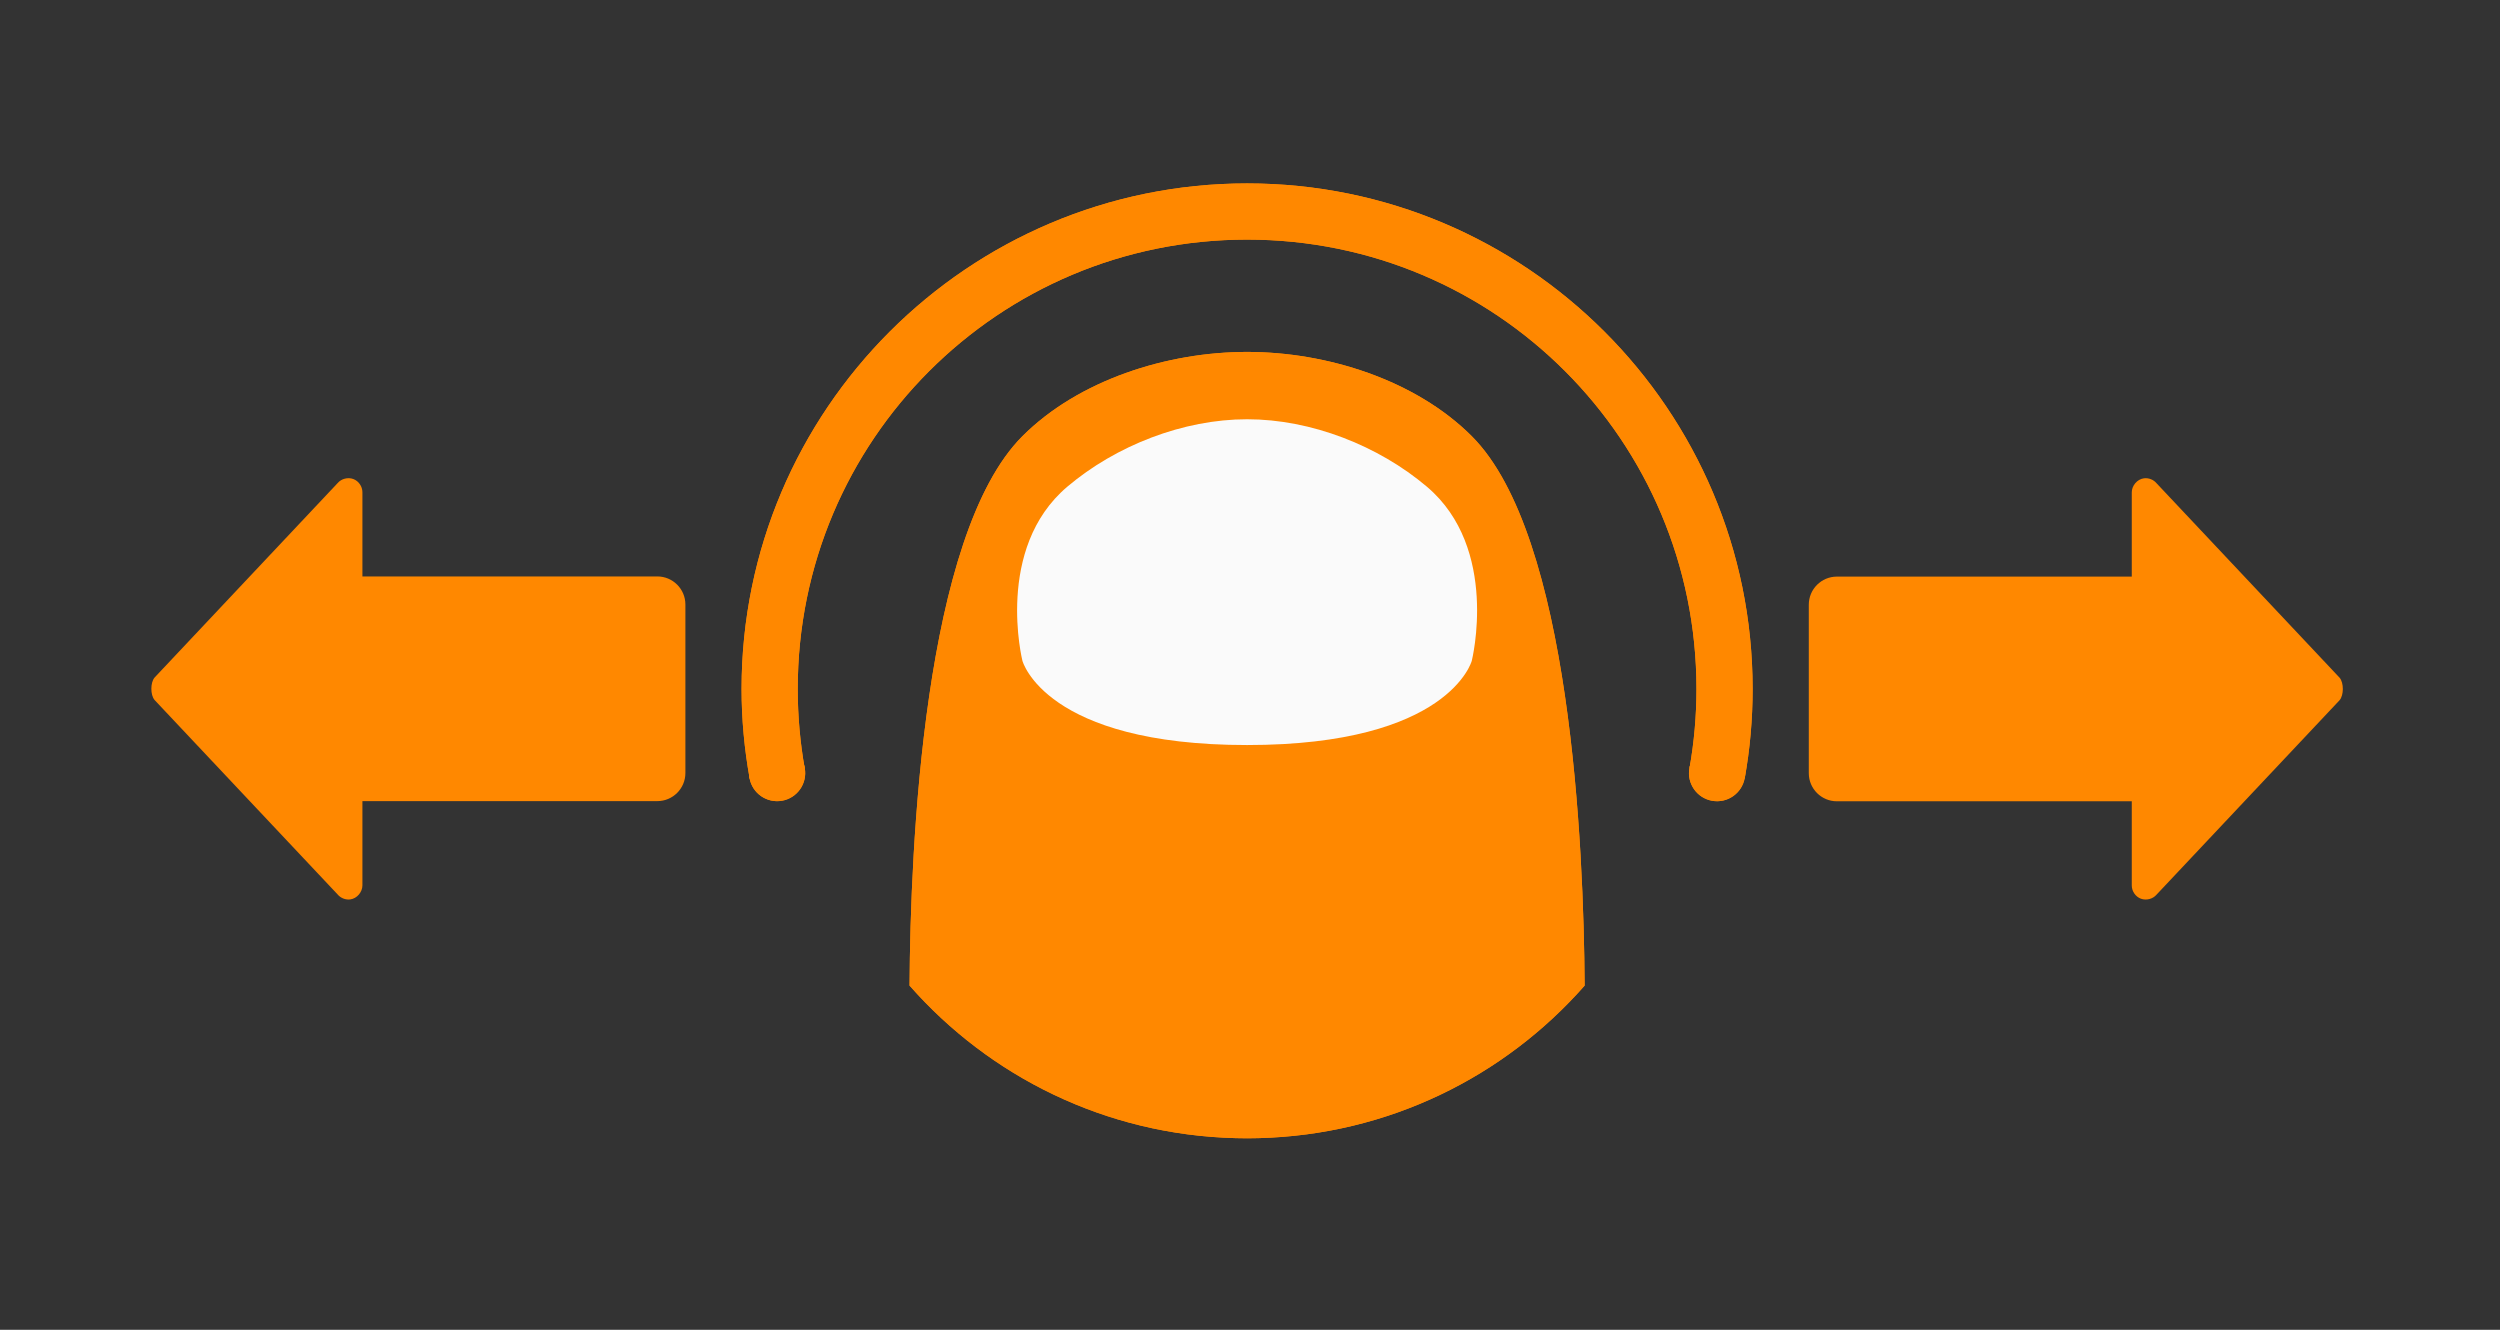 <?xml version="1.0" encoding="UTF-8" standalone="no"?>
<!-- Created with Inkscape (http://www.inkscape.org/) -->

<svg
   xmlns:dc="http://purl.org/dc/elements/1.1/"
   xmlns:cc="http://creativecommons.org/ns#"
   xmlns:rdf="http://www.w3.org/1999/02/22-rdf-syntax-ns#"
   xmlns:svg="http://www.w3.org/2000/svg"
   xmlns="http://www.w3.org/2000/svg"
   xmlns:sodipodi="http://sodipodi.sourceforge.net/DTD/sodipodi-0.dtd"
   xmlns:inkscape="http://www.inkscape.org/namespaces/inkscape"
   width="235"
   height="125"
   id="svg4682"
   version="1.1"
   inkscape:version="0.48.4 r9939"
   sodipodi:docname="ic_gesture_swipe_horizontally.svg"
   inkscape:export-filename="/home/corbax/Dev/android/Icons/Test 1/ic_play_normal.png"
   inkscape:export-xdpi="90"
   inkscape:export-ydpi="90">
  <rect width="100%" height="100%" fill="#333333" stroke="none"/>
  <defs
     id="defs4684" />
  <sodipodi:namedview
     id="base"
     pagecolor="#ffffff"
     bordercolor="#666666"
     borderopacity="1.0"
     inkscape:pageopacity="0.0"
     inkscape:pageshadow="2"
     inkscape:zoom="2.8"
     inkscape:cx="119.65714"
     inkscape:cy="46.13823"
     inkscape:document-units="px"
     inkscape:current-layer="layer1"
     showgrid="false"
     inkscape:window-width="1680"
     inkscape:window-height="1026"
     inkscape:window-x="1920"
     inkscape:window-y="24"
     inkscape:window-maximized="1" />
  <g
     inkscape:label="Layer 1"
     inkscape:groupmode="layer"
     id="layer1"
     transform="translate(0,-927.362)">
    <g
       id="g3874"
       transform="matrix(1.25,0,0,1.25,-226.25,338.159)" />
    <g
       id="g4589"
       transform="matrix(0.528,0,0,0.528,761.387,1883.189)">
      <path
         id="path4592"
         d="m -1220,-1747.625 c -14.24,0 -30,5 -40,15 -17.605,17.605 -19.944,73.09 -20.094,97.812 14.229,16.181 34.89,26.572 58.031,27.156 0.687,0.017 1.371,0.031 2.062,0.031 0.691,0 1.375,-0.014 2.062,-0.031 23.141,-0.585 43.802,-10.975 58.031,-27.156 -0.149,-24.723 -2.489,-80.208 -20.094,-97.812 -10,-10 -25.76,-15 -40,-15 z"
         style="color:#000000;fill:#ff8800;fill-opacity:1;fill-rule:nonzero;stroke:none;stroke-width:2;marker:none;visibility:visible;display:inline;overflow:visible;enable-background:accumulate"
         inkscape:connector-curvature="0" />
      <path
         sodipodi:nodetypes="sascscs"
         inkscape:connector-curvature="0"
         id="path4594"
         d="m -1252,-1723.638 c 8.637,-7.308 20.608,-12 32,-12 11.392,0 23.363,4.692 32,12 13,11 8,31 8,31 0,0 -4,15 -40,15 -36,0 -40,-15 -40,-15 0,0 -5,-20 8,-31 z"
         style="color:#000000;fill:#fafafa;fill-opacity:1;fill-rule:nonzero;stroke:none;stroke-width:2;marker:none;visibility:visible;display:inline;overflow:visible;enable-background:accumulate" />
      <path
         d="m -1220,-1417.625 c -49.646,0 -90,40.354 -90,90 0,5.44 0.506,10.761 1.438,15.938 l 9.812,-1.75 c -0.818,-4.603 -1.25,-9.342 -1.25,-14.188 0,-44.242 35.758,-80 80,-80 44.242,0 80,35.758 80,80 0,4.78 -0.422,9.456 -1.219,14 l 5.219,0 0,1.344 4.594,0.562 c 0.927,-5.166 1.406,-10.479 1.406,-15.906 0,-49.646 -40.354,-90 -90,-90 z"
         id="path4596"
         style="font-size:medium;font-style:normal;font-variant:normal;font-weight:normal;font-stretch:normal;text-indent:0;text-align:start;text-decoration:none;line-height:normal;letter-spacing:normal;word-spacing:normal;text-transform:none;direction:ltr;block-progression:tb;writing-mode:lr-tb;text-anchor:start;baseline-shift:baseline;color:#000000;fill:#ff8800;fill-opacity:1;stroke:none;stroke-width:10;marker:none;visibility:visible;display:inline;overflow:visible;enable-background:accumulate;font-family:Sans;-inkscape-font-specification:Sans"
         inkscape:original="M -1220 -1417.625 C -1269.6464 -1417.625 -1310 -1377.2714 -1310 -1327.625 C -1310 -1322.1848 -1309.4943 -1316.8645 -1308.5625 -1311.6875 L -1298.75 -1313.4375 C -1299.5677 -1318.04 -1300 -1322.7793 -1300 -1327.625 C -1300 -1371.867 -1264.242 -1407.625 -1220 -1407.625 C -1175.758 -1407.625 -1140 -1371.867 -1140 -1327.625 C -1140 -1322.8449 -1140.4223 -1318.1688 -1141.2188 -1313.625 L -1136 -1313.625 L -1136 -1312.2812 L -1131.4062 -1311.7188 C -1130.4787 -1316.8845 -1130 -1322.1974 -1130 -1327.625 C -1130 -1377.2714 -1170.3536 -1417.625 -1220 -1417.625 z "
         inkscape:radius="0"
         sodipodi:type="inkscape:offset"
         transform="translate(0,-360)" />
      <path
         inkscape:transform-center-x="-147.53744"
         sodipodi:nodetypes="csccssscscccccc"
         inkscape:connector-curvature="0"
         id="path4598"
         d="m -1060.344,-1725.125 c -1.19,0.165 -2.156,1.298 -2.156,2.5 l 0,15 c -17.483,0 -35.06,0 -52.5,0 -2.761,0 -5,2.239 -5,5 l 0,30 c 0,2.761 2.239,5 5,5 l 52.5,0 0,15 c 0,1.017 0.671,1.992 1.625,2.344 0.954,0.351 2.123,0.057 2.781,-0.719 l 32.594,-34.625 c 0.766,-0.896 0.766,-3.104 0,-4 l -32.594,-34.625 c -0.538,-0.644 -1.418,-0.986 -2.25,-0.875 z"
         style="font-size:medium;font-style:normal;font-variant:normal;font-weight:normal;font-stretch:normal;text-indent:0;text-align:start;text-decoration:none;line-height:normal;letter-spacing:normal;word-spacing:normal;text-transform:none;direction:ltr;block-progression:tb;writing-mode:lr-tb;text-anchor:start;baseline-shift:baseline;color:#000000;fill:#ff8800;fill-opacity:1;fill-rule:nonzero;stroke:none;stroke-width:5;marker:none;visibility:visible;display:inline;overflow:visible;enable-background:accumulate;font-family:Sans;-inkscape-font-specification:Sans" />
      <path
         inkscape:transform-center-y="14.999522"
         inkscape:transform-center-x="-83.666215"
         style="color:#000000;fill:#ff8800;fill-opacity:1;stroke:none;stroke-width:5;marker:none;visibility:visible;display:inline;overflow:visible;enable-background:accumulate"
         d="m -1131.413,-1671.756 c -0.487,2.718 -3.086,4.527 -5.803,4.039 -2.718,-0.487 -4.527,-3.085 -4.039,-5.803 0.487,-2.718 3.085,-4.527 5.803,-4.039 2.718,0.487 4.527,3.086 4.039,5.803 z"
         id="path4600"
         inkscape:connector-curvature="0" />
      <path
         inkscape:connector-curvature="0"
         id="path4602"
         d="m -1308.587,-1671.763 c -0.486,-2.716 1.321,-5.316 4.038,-5.802 2.719,-0.486 5.316,1.32 5.802,4.038 0.486,2.719 -1.32,5.316 -4.039,5.802 -2.716,0.486 -5.317,-1.321 -5.801,-4.038 z"
         style="color:#000000;fill:#ff8800;fill-opacity:1;stroke:none;stroke-width:5;marker:none;visibility:visible;display:inline;overflow:visible;enable-background:accumulate"
         inkscape:transform-center-x="83.667375"
         inkscape:transform-center-y="14.99372" />
      <path
         d="m -1219,-1327.638 c 0,0.552 -0.448,1 -1,1 -0.552,0 -1,-0.448 -1,-1 0,-0.552 0.448,-1 1,-1 0.552,0 1,0.448 1,1 z"
         sodipodi:ry="1"
         sodipodi:rx="1"
         sodipodi:cy="-1327.6378"
         sodipodi:cx="-1220"
         id="path4604"
         style="color:#000000;fill:#ff8800;fill-opacity:1;fill-rule:nonzero;stroke:none;stroke-width:5;marker:none;visibility:visible;display:inline;overflow:visible;enable-background:accumulate"
         sodipodi:type="arc"
         transform="translate(0,-360)" />
      <path
         inkscape:connector-curvature="0"
         style="color:#000000;fill:#ff8800;fill-opacity:1;fill-rule:nonzero;stroke:none;stroke-width:2;marker:none;visibility:visible;display:inline;overflow:visible;enable-background:accumulate"
         d="m -1220,-1747.625 c -14.24,0 -30,5 -40,15 -17.605,17.605 -19.944,73.09 -20.094,97.812 14.229,16.181 34.89,26.572 58.031,27.156 0.687,0.017 1.371,0.031 2.062,0.031 0.691,0 1.375,-0.014 2.062,-0.031 23.141,-0.585 43.802,-10.975 58.031,-27.156 -0.149,-24.723 -2.489,-80.208 -20.094,-97.812 -10,-10 -25.76,-15 -40,-15 z"
         id="path4606" />
      <path
         style="color:#000000;fill:#fafafa;fill-opacity:1;fill-rule:nonzero;stroke:none;stroke-width:2;marker:none;visibility:visible;display:inline;overflow:visible;enable-background:accumulate"
         d="m -1252,-1723.638 c 8.637,-7.308 20.608,-12 32,-12 11.392,0 23.363,4.692 32,12 13,11 8,31 8,31 0,0 -4,15 -40,15 -36,0 -40,-15 -40,-15 0,0 -5,-20 8,-31 z"
         id="path4608"
         inkscape:connector-curvature="0"
         sodipodi:nodetypes="sascscs" />
      <path
         sodipodi:type="inkscape:offset"
         inkscape:radius="0"
         inkscape:original="M -1220 -1417.625 C -1269.6464 -1417.625 -1310 -1377.2714 -1310 -1327.625 C -1310 -1322.1848 -1309.4943 -1316.8645 -1308.5625 -1311.6875 L -1298.75 -1313.4375 C -1299.5677 -1318.04 -1300 -1322.7793 -1300 -1327.625 C -1300 -1371.867 -1264.242 -1407.625 -1220 -1407.625 C -1175.758 -1407.625 -1140 -1371.867 -1140 -1327.625 C -1140 -1322.8449 -1140.4223 -1318.1688 -1141.2188 -1313.625 L -1136 -1313.625 L -1136 -1312.2812 L -1131.4062 -1311.7188 C -1130.4787 -1316.8845 -1130 -1322.1974 -1130 -1327.625 C -1130 -1377.2714 -1170.3536 -1417.625 -1220 -1417.625 z "
         style="font-size:medium;font-style:normal;font-variant:normal;font-weight:normal;font-stretch:normal;text-indent:0;text-align:start;text-decoration:none;line-height:normal;letter-spacing:normal;word-spacing:normal;text-transform:none;direction:ltr;block-progression:tb;writing-mode:lr-tb;text-anchor:start;baseline-shift:baseline;color:#000000;fill:#ff8800;fill-opacity:1;stroke:none;stroke-width:10;marker:none;visibility:visible;display:inline;overflow:visible;enable-background:accumulate;font-family:Sans;-inkscape-font-specification:Sans"
         id="path4610"
         d="m -1220,-1417.625 c -49.646,0 -90,40.354 -90,90 0,5.44 0.506,10.761 1.438,15.938 l 9.812,-1.75 c -0.818,-4.603 -1.25,-9.342 -1.25,-14.188 0,-44.242 35.758,-80 80,-80 44.242,0 80,35.758 80,80 0,4.78 -0.422,9.456 -1.219,14 l 5.219,0 0,1.344 4.594,0.562 c 0.927,-5.166 1.406,-10.479 1.406,-15.906 0,-49.646 -40.354,-90 -90,-90 z"
         transform="translate(0,-360)" />
      <path
         style="font-size:medium;font-style:normal;font-variant:normal;font-weight:normal;font-stretch:normal;text-indent:0;text-align:start;text-decoration:none;line-height:normal;letter-spacing:normal;word-spacing:normal;text-transform:none;direction:ltr;block-progression:tb;writing-mode:lr-tb;text-anchor:start;baseline-shift:baseline;color:#000000;fill:#ff8800;fill-opacity:1;fill-rule:nonzero;stroke:none;stroke-width:5;marker:none;visibility:visible;display:inline;overflow:visible;enable-background:accumulate;font-family:Sans;-inkscape-font-specification:Sans"
         d="m -1379.656,-1650.155 c 1.19,-0.165 2.156,-1.298 2.156,-2.5 l 0,-15 c 17.483,0 35.06,0 52.5,0 2.761,0 5,-2.239 5,-5 l 0,-30 c 0,-2.761 -2.239,-5 -5,-5 l -52.5,0 0,-15 c 0,-1.017 -0.671,-1.992 -1.625,-2.344 -0.954,-0.351 -2.123,-0.057 -2.781,0.719 l -32.594,34.625 c -0.766,0.896 -0.766,3.104 0,4 l 32.594,34.625 c 0.538,0.644 1.418,0.986 2.25,0.875 z"
         id="path4612"
         inkscape:connector-curvature="0"
         sodipodi:nodetypes="csccssscscccccc"
         inkscape:transform-center-x="147.53744"
         inkscape:transform-center-y="9.0915452e-05" />
      <path
         inkscape:connector-curvature="0"
         id="path4614"
         d="m -1131.413,-1671.756 c -0.487,2.718 -3.086,4.527 -5.803,4.039 -2.718,-0.487 -4.527,-3.085 -4.039,-5.803 0.487,-2.718 3.085,-4.527 5.803,-4.039 2.718,0.487 4.527,3.086 4.039,5.803 z"
         style="color:#000000;fill:#ff8800;fill-opacity:1;stroke:none;stroke-width:5;marker:none;visibility:visible;display:inline;overflow:visible;enable-background:accumulate"
         inkscape:transform-center-x="-83.666215"
         inkscape:transform-center-y="14.999522" />
      <path
         inkscape:transform-center-y="14.99372"
         inkscape:transform-center-x="83.667375"
         style="color:#000000;fill:#ff8800;fill-opacity:1;stroke:none;stroke-width:5;marker:none;visibility:visible;display:inline;overflow:visible;enable-background:accumulate"
         d="m -1308.587,-1671.763 c -0.486,-2.716 1.321,-5.316 4.038,-5.802 2.719,-0.486 5.316,1.32 5.802,4.038 0.486,2.719 -1.32,5.316 -4.039,5.802 -2.716,0.486 -5.317,-1.321 -5.801,-4.038 z"
         id="path4617"
         inkscape:connector-curvature="0" />
    </g>
  </g>
</svg>
